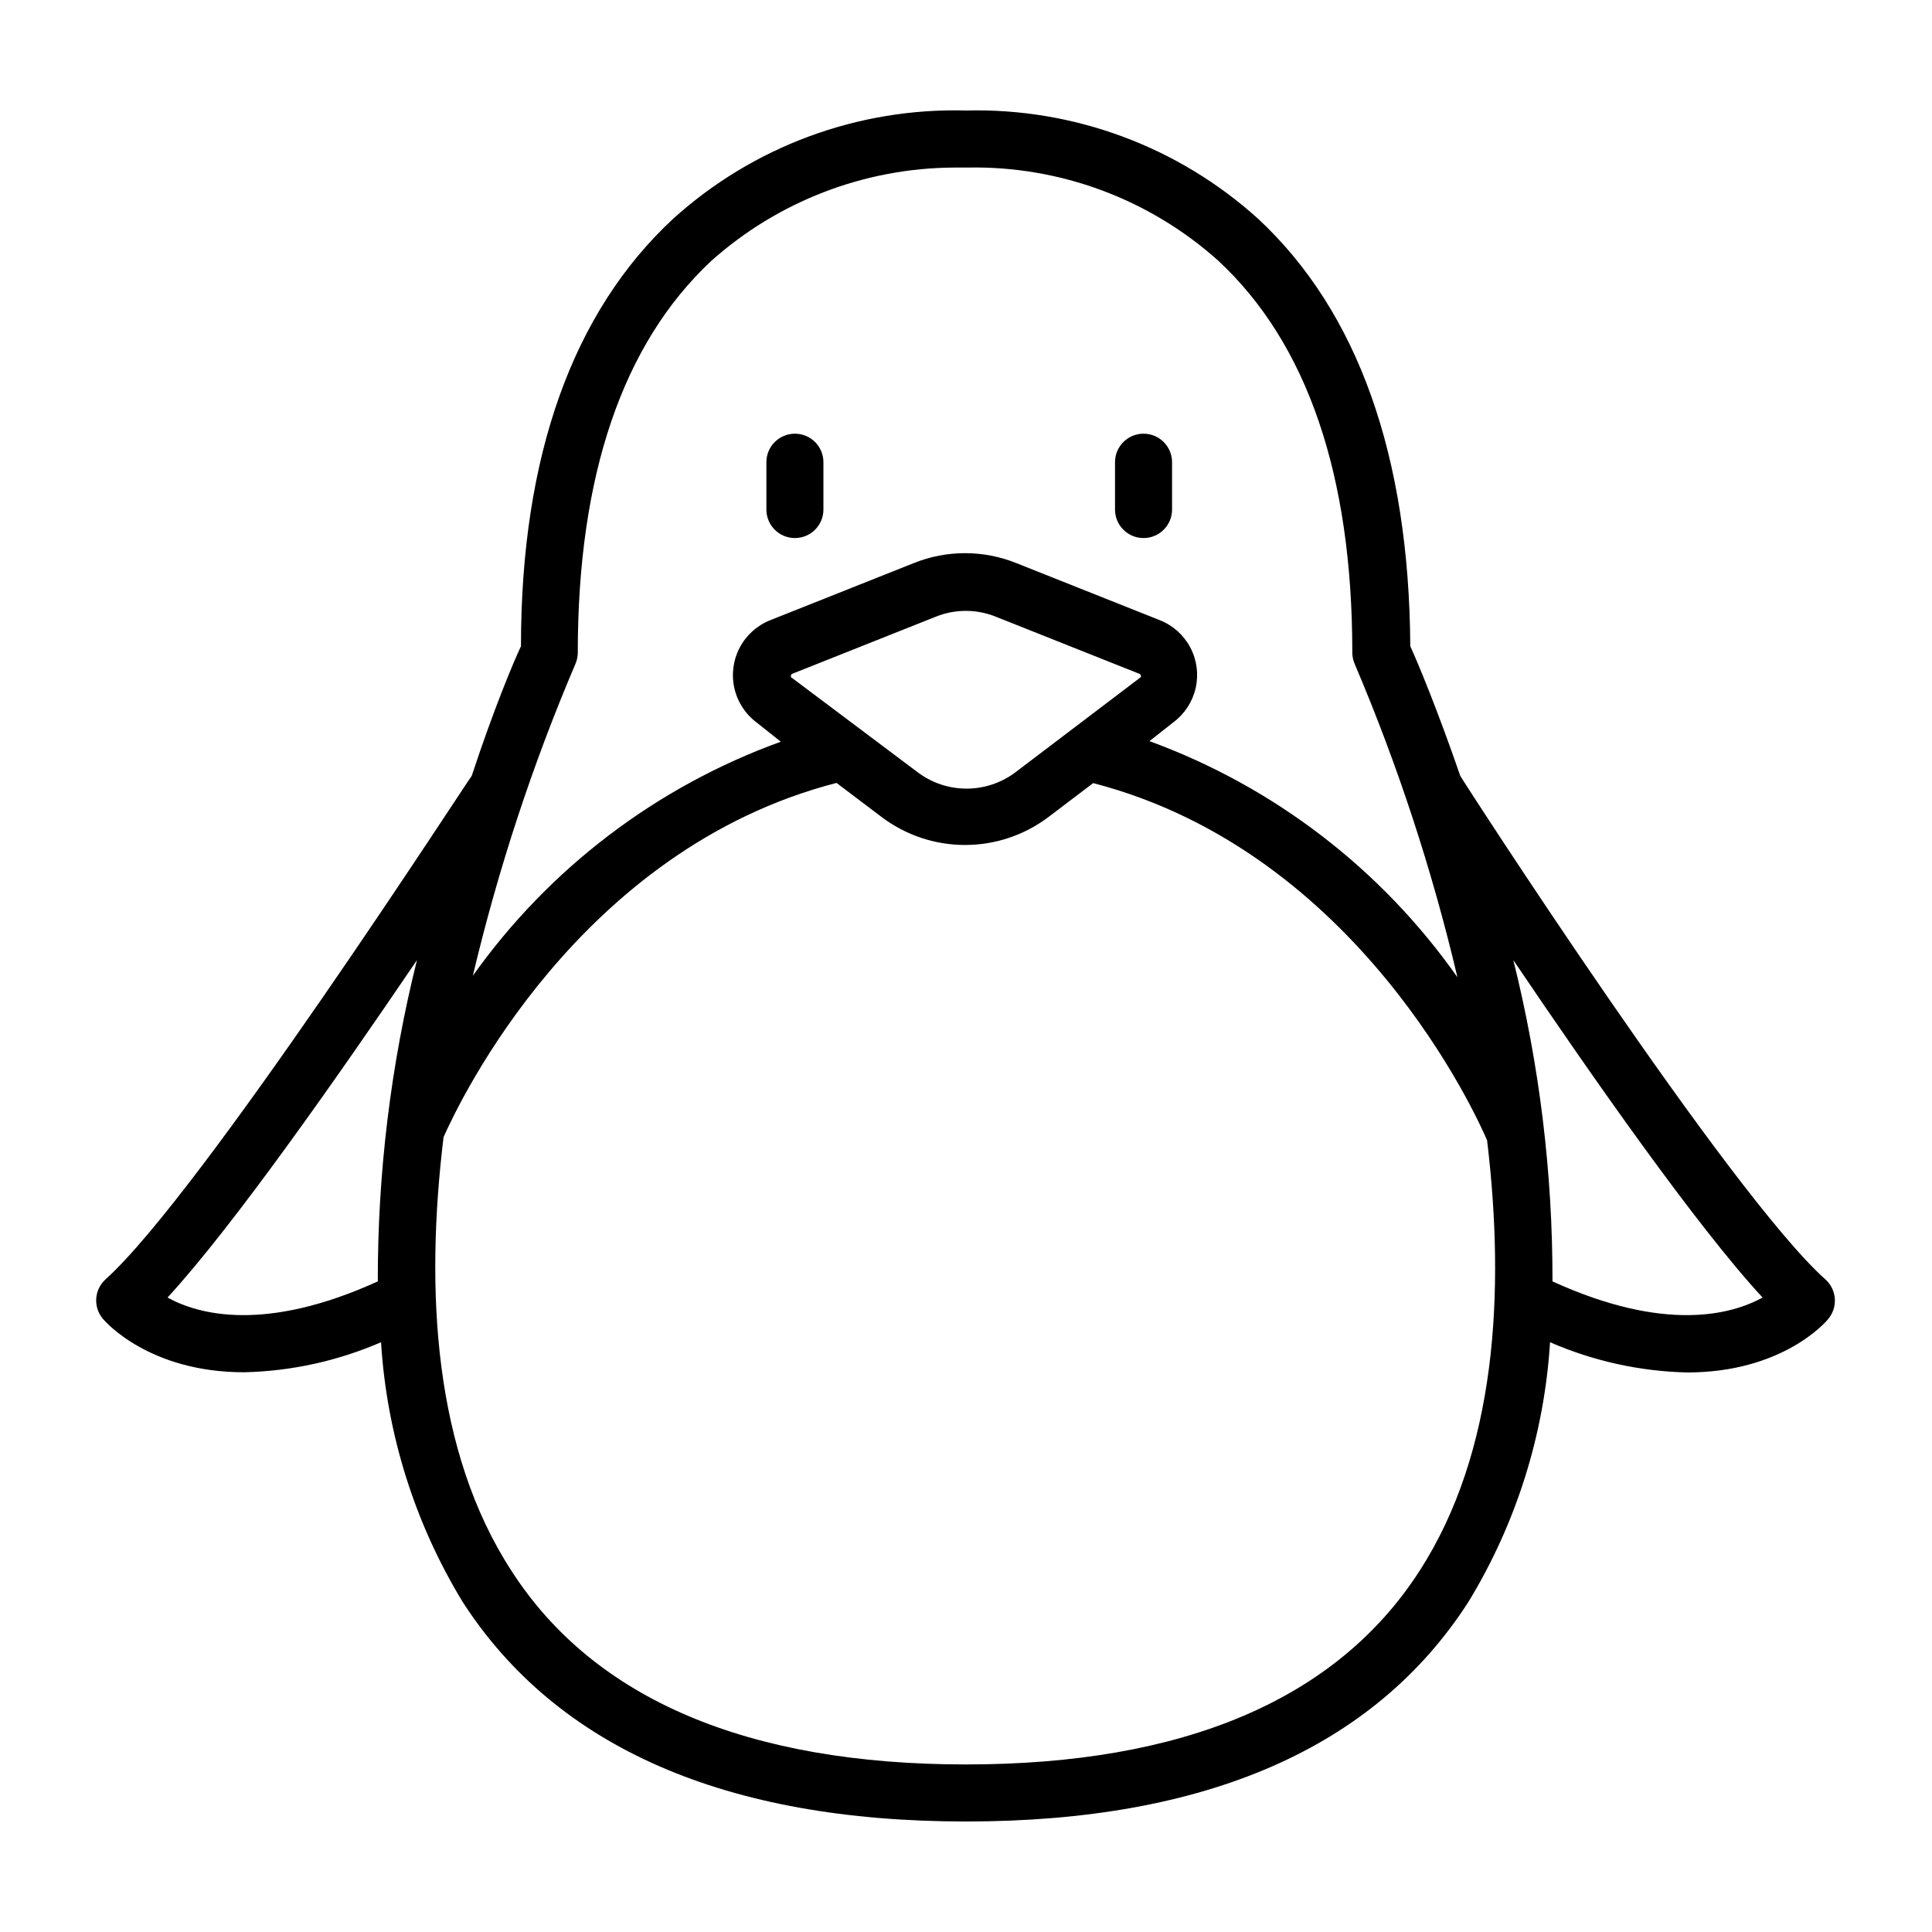 <?xml version="1.0" encoding="UTF-8"?>
<!-- Uploaded to: SVG Repo, www.svgrepo.com, Generator: SVG Repo Mixer Tools -->
<svg fill="#000000" width="800px" height="800px" version="1.1" viewBox="144 144 512 512" xmlns="http://www.w3.org/2000/svg">
 <g>
  <path d="m530.99 349.62c-6.047-17.531-11.336-30.23-13.25-34.359-0.301-50.383-13.855-88.621-40.305-113.26-21.168-19.156-48.895-29.441-77.434-28.715-28.613-0.777-56.422 9.508-77.637 28.715-26.5 24.586-40.305 62.723-40.305 113.26-1.965 4.133-7.258 16.777-13.051 34.359-1.109 1.262-71.844 110.84-97.035 133.41-3.019 2.731-3.332 7.367-0.703 10.477 0.707 0.855 12.395 14.156 37.383 14.156v0.004c12.508-0.281 24.844-2.984 36.324-7.961 1.512 24.375 8.949 48.016 21.664 68.871 24.887 38.539 69.676 58.137 133.36 58.137 63.68 0 108.27-19.547 133.11-58.141v0.004c12.715-20.855 20.152-44.496 21.664-68.871 11.477 4.996 23.812 7.715 36.324 8.012 25.191 0 36.727-13.301 37.383-14.156v-0.004c2.625-3.109 2.316-7.746-0.707-10.477-25.391-22.621-96.125-132.2-96.781-133.46zm-233.87-32.746c0-46.855 11.891-81.719 35.266-103.63v-0.004c17.723-15.875 40.645-24.711 64.438-24.836h3.527c24.496-0.496 48.262 8.328 66.504 24.688 23.578 21.914 35.52 56.828 35.52 103.79h-0.004c-0.004 1.074 0.219 2.141 0.656 3.121 11.414 26.836 20.516 54.594 27.207 82.98-20.188-28.695-48.668-50.527-81.617-62.574l6.398-5.039c2.969-2.234 5.047-5.453 5.859-9.082 0.809-3.625 0.301-7.426-1.441-10.711-1.738-3.285-4.59-5.84-8.047-7.211l-37.988-15.113c-8.758-3.543-18.547-3.543-27.305 0l-37.988 15.113c-3.477 1.383-6.34 3.965-8.082 7.273-1.738 3.312-2.234 7.137-1.398 10.785 0.836 3.644 2.945 6.871 5.953 9.098l6.348 5.039c-32.883 11.883-61.355 33.52-81.617 62.016 6.695-28.242 15.781-55.867 27.156-82.574 0.438-0.98 0.66-2.047 0.656-3.121zm56.527 6.598c-0.102-0.152-0.102-0.352 0-0.504 0.008-0.184 0.129-0.34 0.301-0.402l37.988-15.113c5.137-2.086 10.883-2.086 16.02 0l37.988 15.113c0.195 0.043 0.336 0.207 0.352 0.402 0.105 0.152 0.105 0.352 0 0.504l-33.199 25.191c-3.731 2.812-8.277 4.332-12.949 4.332-4.672 0-9.215-1.52-12.945-4.332zm-165.25 164.39c17.531-19.043 45.344-58.844 66.102-89.426-6.945 27.848-10.43 56.441-10.379 85.145-29.879 13.602-47.512 8.816-55.723 4.281zm331.76 72.496c-21.914 34.008-62.422 51.238-120.16 51.238-57.738 0-98.496-17.23-120.41-51.238-20.656-31.738-22.977-74.359-18.039-115.02 4.18-9.422 35.82-76.227 104.14-93.859l11.992 9.07c6.359 4.789 14.105 7.379 22.066 7.379 7.961 0 15.707-2.59 22.066-7.379l11.891-9.02c70.383 18.238 101.87 88.773 104.39 94.668 4.836 40.305 2.469 82.625-17.938 114.16zm35.266-76.781v0.004c0.051-28.703-3.434-57.297-10.375-85.145 20.656 30.582 48.566 70.535 66.051 89.426-8.215 4.535-25.898 9.32-55.676-4.281z"/>
  <path d="m447.05 286.59c4.172 0 7.559-3.383 7.559-7.555v-12.547c0-4.172-3.387-7.555-7.559-7.555-4.176 0-7.559 3.383-7.559 7.555v12.598c0.027 4.152 3.402 7.504 7.559 7.504z"/>
  <path d="m354.66 286.59c4.172 0 7.555-3.383 7.555-7.555v-12.547c0-4.172-3.383-7.555-7.555-7.555-4.176 0-7.559 3.383-7.559 7.555v12.598c0.027 4.152 3.402 7.504 7.559 7.504z"/>
 </g>
</svg>